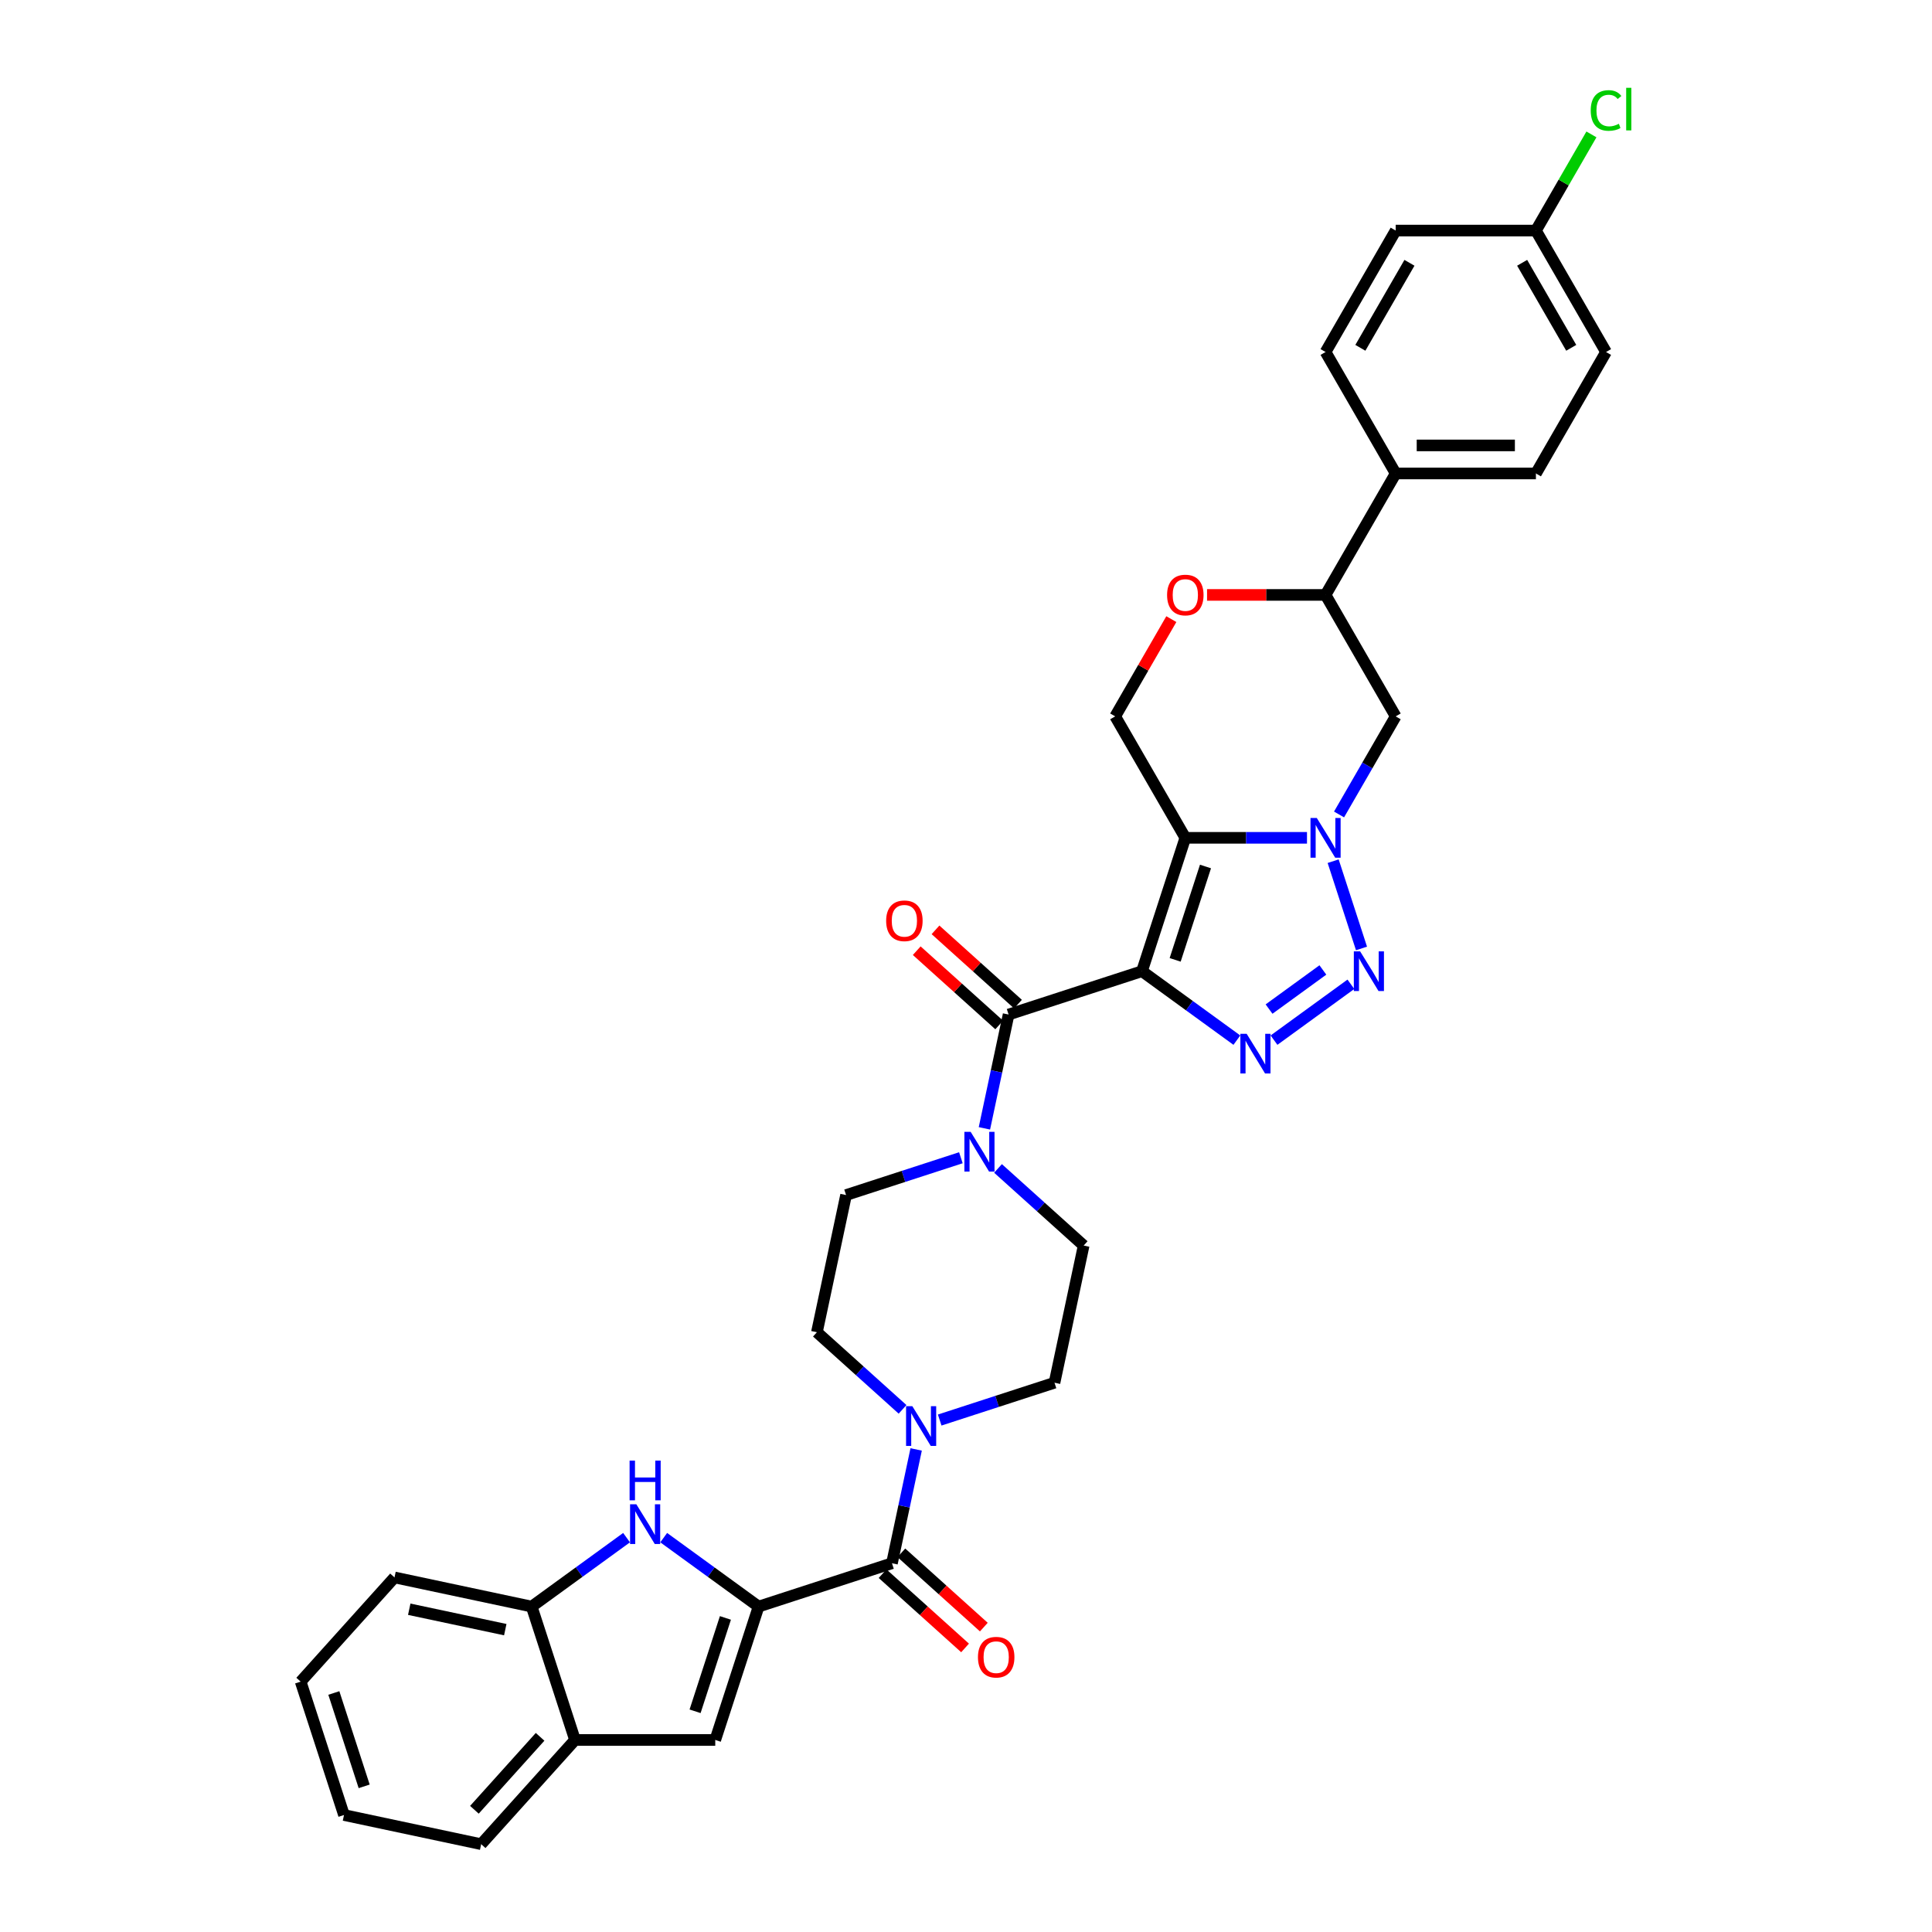 <?xml version='1.0' encoding='iso-8859-1'?>
<svg version='1.1' baseProfile='full'
              xmlns='http://www.w3.org/2000/svg'
                      xmlns:rdkit='http://www.rdkit.org/xml'
                      xmlns:xlink='http://www.w3.org/1999/xlink'
                  xml:space='preserve'
width='1000px' height='1000px' viewBox='0 0 1000 1000'>
<!-- END OF HEADER -->
<rect style='opacity:1.0;fill:#FFFFFF;stroke:none' width='1000' height='1000' x='0' y='0'> </rect>
<path class='bond-0' d='M 591.087,502.692 L 613.518,433.656' style='fill:none;fill-rule:evenodd;stroke:#000000;stroke-width:6px;stroke-linecap:butt;stroke-linejoin:miter;stroke-opacity:1' />
<path class='bond-0' d='M 608.258,496.823 L 623.96,448.498' style='fill:none;fill-rule:evenodd;stroke:#000000;stroke-width:6px;stroke-linecap:butt;stroke-linejoin:miter;stroke-opacity:1' />
<path class='bond-2' d='M 591.087,502.692 L 615.644,520.534' style='fill:none;fill-rule:evenodd;stroke:#000000;stroke-width:6px;stroke-linecap:butt;stroke-linejoin:miter;stroke-opacity:1' />
<path class='bond-2' d='M 615.644,520.534 L 640.201,538.376' style='fill:none;fill-rule:evenodd;stroke:#0000FF;stroke-width:6px;stroke-linecap:butt;stroke-linejoin:miter;stroke-opacity:1' />
<path class='bond-5' d='M 591.087,502.692 L 522.05,525.124' style='fill:none;fill-rule:evenodd;stroke:#000000;stroke-width:6px;stroke-linecap:butt;stroke-linejoin:miter;stroke-opacity:1' />
<path class='bond-1' d='M 613.518,433.656 L 645.007,433.656' style='fill:none;fill-rule:evenodd;stroke:#000000;stroke-width:6px;stroke-linecap:butt;stroke-linejoin:miter;stroke-opacity:1' />
<path class='bond-1' d='M 645.007,433.656 L 676.496,433.656' style='fill:none;fill-rule:evenodd;stroke:#0000FF;stroke-width:6px;stroke-linecap:butt;stroke-linejoin:miter;stroke-opacity:1' />
<path class='bond-12' d='M 613.518,433.656 L 577.223,370.793' style='fill:none;fill-rule:evenodd;stroke:#000000;stroke-width:6px;stroke-linecap:butt;stroke-linejoin:miter;stroke-opacity:1' />
<path class='bond-11' d='M 693.089,421.563 L 707.745,396.178' style='fill:none;fill-rule:evenodd;stroke:#0000FF;stroke-width:6px;stroke-linecap:butt;stroke-linejoin:miter;stroke-opacity:1' />
<path class='bond-11' d='M 707.745,396.178 L 722.401,370.793' style='fill:none;fill-rule:evenodd;stroke:#000000;stroke-width:6px;stroke-linecap:butt;stroke-linejoin:miter;stroke-opacity:1' />
<path class='bond-34' d='M 690.036,445.75 L 704.712,490.917' style='fill:none;fill-rule:evenodd;stroke:#0000FF;stroke-width:6px;stroke-linecap:butt;stroke-linejoin:miter;stroke-opacity:1' />
<path class='bond-3' d='M 659.423,538.376 L 699.224,509.459' style='fill:none;fill-rule:evenodd;stroke:#0000FF;stroke-width:6px;stroke-linecap:butt;stroke-linejoin:miter;stroke-opacity:1' />
<path class='bond-3' d='M 656.86,522.294 L 684.72,502.052' style='fill:none;fill-rule:evenodd;stroke:#0000FF;stroke-width:6px;stroke-linecap:butt;stroke-linejoin:miter;stroke-opacity:1' />
<path class='bond-4' d='M 392.646,831.565 L 461.682,809.134' style='fill:none;fill-rule:evenodd;stroke:#000000;stroke-width:6px;stroke-linecap:butt;stroke-linejoin:miter;stroke-opacity:1' />
<path class='bond-6' d='M 392.646,831.565 L 368.089,813.723' style='fill:none;fill-rule:evenodd;stroke:#000000;stroke-width:6px;stroke-linecap:butt;stroke-linejoin:miter;stroke-opacity:1' />
<path class='bond-6' d='M 368.089,813.723 L 343.531,795.881' style='fill:none;fill-rule:evenodd;stroke:#0000FF;stroke-width:6px;stroke-linecap:butt;stroke-linejoin:miter;stroke-opacity:1' />
<path class='bond-9' d='M 392.646,831.565 L 370.215,900.601' style='fill:none;fill-rule:evenodd;stroke:#000000;stroke-width:6px;stroke-linecap:butt;stroke-linejoin:miter;stroke-opacity:1' />
<path class='bond-9' d='M 375.474,837.434 L 359.772,885.76' style='fill:none;fill-rule:evenodd;stroke:#000000;stroke-width:6px;stroke-linecap:butt;stroke-linejoin:miter;stroke-opacity:1' />
<path class='bond-8' d='M 522.05,525.124 L 515.79,554.578' style='fill:none;fill-rule:evenodd;stroke:#000000;stroke-width:6px;stroke-linecap:butt;stroke-linejoin:miter;stroke-opacity:1' />
<path class='bond-8' d='M 515.79,554.578 L 509.529,584.033' style='fill:none;fill-rule:evenodd;stroke:#0000FF;stroke-width:6px;stroke-linecap:butt;stroke-linejoin:miter;stroke-opacity:1' />
<path class='bond-17' d='M 526.908,519.729 L 505.561,500.509' style='fill:none;fill-rule:evenodd;stroke:#000000;stroke-width:6px;stroke-linecap:butt;stroke-linejoin:miter;stroke-opacity:1' />
<path class='bond-17' d='M 505.561,500.509 L 484.215,481.288' style='fill:none;fill-rule:evenodd;stroke:#FF0000;stroke-width:6px;stroke-linecap:butt;stroke-linejoin:miter;stroke-opacity:1' />
<path class='bond-17' d='M 517.193,530.518 L 495.847,511.298' style='fill:none;fill-rule:evenodd;stroke:#000000;stroke-width:6px;stroke-linecap:butt;stroke-linejoin:miter;stroke-opacity:1' />
<path class='bond-17' d='M 495.847,511.298 L 474.5,492.077' style='fill:none;fill-rule:evenodd;stroke:#FF0000;stroke-width:6px;stroke-linecap:butt;stroke-linejoin:miter;stroke-opacity:1' />
<path class='bond-14' d='M 324.31,795.881 L 299.752,813.723' style='fill:none;fill-rule:evenodd;stroke:#0000FF;stroke-width:6px;stroke-linecap:butt;stroke-linejoin:miter;stroke-opacity:1' />
<path class='bond-14' d='M 299.752,813.723 L 275.195,831.565' style='fill:none;fill-rule:evenodd;stroke:#000000;stroke-width:6px;stroke-linecap:butt;stroke-linejoin:miter;stroke-opacity:1' />
<path class='bond-7' d='M 461.682,809.134 L 467.943,779.679' style='fill:none;fill-rule:evenodd;stroke:#000000;stroke-width:6px;stroke-linecap:butt;stroke-linejoin:miter;stroke-opacity:1' />
<path class='bond-7' d='M 467.943,779.679 L 474.204,750.225' style='fill:none;fill-rule:evenodd;stroke:#0000FF;stroke-width:6px;stroke-linecap:butt;stroke-linejoin:miter;stroke-opacity:1' />
<path class='bond-23' d='M 456.825,814.529 L 478.171,833.749' style='fill:none;fill-rule:evenodd;stroke:#000000;stroke-width:6px;stroke-linecap:butt;stroke-linejoin:miter;stroke-opacity:1' />
<path class='bond-23' d='M 478.171,833.749 L 499.518,852.969' style='fill:none;fill-rule:evenodd;stroke:#FF0000;stroke-width:6px;stroke-linecap:butt;stroke-linejoin:miter;stroke-opacity:1' />
<path class='bond-23' d='M 466.539,803.74 L 487.886,822.96' style='fill:none;fill-rule:evenodd;stroke:#000000;stroke-width:6px;stroke-linecap:butt;stroke-linejoin:miter;stroke-opacity:1' />
<path class='bond-23' d='M 487.886,822.96 L 509.232,842.18' style='fill:none;fill-rule:evenodd;stroke:#FF0000;stroke-width:6px;stroke-linecap:butt;stroke-linejoin:miter;stroke-opacity:1' />
<path class='bond-19' d='M 497.348,599.249 L 467.635,608.903' style='fill:none;fill-rule:evenodd;stroke:#0000FF;stroke-width:6px;stroke-linecap:butt;stroke-linejoin:miter;stroke-opacity:1' />
<path class='bond-19' d='M 467.635,608.903 L 437.922,618.557' style='fill:none;fill-rule:evenodd;stroke:#000000;stroke-width:6px;stroke-linecap:butt;stroke-linejoin:miter;stroke-opacity:1' />
<path class='bond-20' d='M 516.569,604.78 L 538.736,624.739' style='fill:none;fill-rule:evenodd;stroke:#0000FF;stroke-width:6px;stroke-linecap:butt;stroke-linejoin:miter;stroke-opacity:1' />
<path class='bond-20' d='M 538.736,624.739 L 560.902,644.698' style='fill:none;fill-rule:evenodd;stroke:#000000;stroke-width:6px;stroke-linecap:butt;stroke-linejoin:miter;stroke-opacity:1' />
<path class='bond-16' d='M 370.215,900.601 L 297.626,900.601' style='fill:none;fill-rule:evenodd;stroke:#000000;stroke-width:6px;stroke-linecap:butt;stroke-linejoin:miter;stroke-opacity:1' />
<path class='bond-10' d='M 486.385,735.009 L 516.098,725.355' style='fill:none;fill-rule:evenodd;stroke:#0000FF;stroke-width:6px;stroke-linecap:butt;stroke-linejoin:miter;stroke-opacity:1' />
<path class='bond-10' d='M 516.098,725.355 L 545.81,715.7' style='fill:none;fill-rule:evenodd;stroke:#000000;stroke-width:6px;stroke-linecap:butt;stroke-linejoin:miter;stroke-opacity:1' />
<path class='bond-35' d='M 467.163,729.478 L 444.997,709.519' style='fill:none;fill-rule:evenodd;stroke:#0000FF;stroke-width:6px;stroke-linecap:butt;stroke-linejoin:miter;stroke-opacity:1' />
<path class='bond-35' d='M 444.997,709.519 L 422.83,689.56' style='fill:none;fill-rule:evenodd;stroke:#000000;stroke-width:6px;stroke-linecap:butt;stroke-linejoin:miter;stroke-opacity:1' />
<path class='bond-36' d='M 722.401,370.793 L 686.107,307.929' style='fill:none;fill-rule:evenodd;stroke:#000000;stroke-width:6px;stroke-linecap:butt;stroke-linejoin:miter;stroke-opacity:1' />
<path class='bond-13' d='M 577.223,370.793 L 591.754,345.625' style='fill:none;fill-rule:evenodd;stroke:#000000;stroke-width:6px;stroke-linecap:butt;stroke-linejoin:miter;stroke-opacity:1' />
<path class='bond-13' d='M 591.754,345.625 L 606.284,320.458' style='fill:none;fill-rule:evenodd;stroke:#FF0000;stroke-width:6px;stroke-linecap:butt;stroke-linejoin:miter;stroke-opacity:1' />
<path class='bond-15' d='M 624.769,307.929 L 655.438,307.929' style='fill:none;fill-rule:evenodd;stroke:#FF0000;stroke-width:6px;stroke-linecap:butt;stroke-linejoin:miter;stroke-opacity:1' />
<path class='bond-15' d='M 655.438,307.929 L 686.107,307.929' style='fill:none;fill-rule:evenodd;stroke:#000000;stroke-width:6px;stroke-linecap:butt;stroke-linejoin:miter;stroke-opacity:1' />
<path class='bond-30' d='M 275.195,831.565 L 204.192,816.473' style='fill:none;fill-rule:evenodd;stroke:#000000;stroke-width:6px;stroke-linecap:butt;stroke-linejoin:miter;stroke-opacity:1' />
<path class='bond-30' d='M 261.526,843.502 L 211.824,832.938' style='fill:none;fill-rule:evenodd;stroke:#000000;stroke-width:6px;stroke-linecap:butt;stroke-linejoin:miter;stroke-opacity:1' />
<path class='bond-38' d='M 275.195,831.565 L 297.626,900.601' style='fill:none;fill-rule:evenodd;stroke:#000000;stroke-width:6px;stroke-linecap:butt;stroke-linejoin:miter;stroke-opacity:1' />
<path class='bond-18' d='M 686.107,307.929 L 722.401,245.065' style='fill:none;fill-rule:evenodd;stroke:#000000;stroke-width:6px;stroke-linecap:butt;stroke-linejoin:miter;stroke-opacity:1' />
<path class='bond-31' d='M 297.626,900.601 L 249.055,954.545' style='fill:none;fill-rule:evenodd;stroke:#000000;stroke-width:6px;stroke-linecap:butt;stroke-linejoin:miter;stroke-opacity:1' />
<path class='bond-31' d='M 279.551,898.979 L 245.551,936.74' style='fill:none;fill-rule:evenodd;stroke:#000000;stroke-width:6px;stroke-linecap:butt;stroke-linejoin:miter;stroke-opacity:1' />
<path class='bond-24' d='M 722.401,245.065 L 794.99,245.065' style='fill:none;fill-rule:evenodd;stroke:#000000;stroke-width:6px;stroke-linecap:butt;stroke-linejoin:miter;stroke-opacity:1' />
<path class='bond-24' d='M 733.289,230.547 L 784.102,230.547' style='fill:none;fill-rule:evenodd;stroke:#000000;stroke-width:6px;stroke-linecap:butt;stroke-linejoin:miter;stroke-opacity:1' />
<path class='bond-25' d='M 722.401,245.065 L 686.107,182.201' style='fill:none;fill-rule:evenodd;stroke:#000000;stroke-width:6px;stroke-linecap:butt;stroke-linejoin:miter;stroke-opacity:1' />
<path class='bond-22' d='M 437.922,618.557 L 422.83,689.56' style='fill:none;fill-rule:evenodd;stroke:#000000;stroke-width:6px;stroke-linecap:butt;stroke-linejoin:miter;stroke-opacity:1' />
<path class='bond-21' d='M 560.902,644.698 L 545.81,715.7' style='fill:none;fill-rule:evenodd;stroke:#000000;stroke-width:6px;stroke-linecap:butt;stroke-linejoin:miter;stroke-opacity:1' />
<path class='bond-28' d='M 794.99,245.065 L 831.284,182.201' style='fill:none;fill-rule:evenodd;stroke:#000000;stroke-width:6px;stroke-linecap:butt;stroke-linejoin:miter;stroke-opacity:1' />
<path class='bond-27' d='M 686.107,182.201 L 722.401,119.337' style='fill:none;fill-rule:evenodd;stroke:#000000;stroke-width:6px;stroke-linecap:butt;stroke-linejoin:miter;stroke-opacity:1' />
<path class='bond-27' d='M 704.123,180.03 L 729.53,136.026' style='fill:none;fill-rule:evenodd;stroke:#000000;stroke-width:6px;stroke-linecap:butt;stroke-linejoin:miter;stroke-opacity:1' />
<path class='bond-26' d='M 794.99,119.337 L 722.401,119.337' style='fill:none;fill-rule:evenodd;stroke:#000000;stroke-width:6px;stroke-linecap:butt;stroke-linejoin:miter;stroke-opacity:1' />
<path class='bond-29' d='M 794.99,119.337 L 809.357,94.453' style='fill:none;fill-rule:evenodd;stroke:#000000;stroke-width:6px;stroke-linecap:butt;stroke-linejoin:miter;stroke-opacity:1' />
<path class='bond-29' d='M 809.357,94.453 L 823.724,69.569' style='fill:none;fill-rule:evenodd;stroke:#00CC00;stroke-width:6px;stroke-linecap:butt;stroke-linejoin:miter;stroke-opacity:1' />
<path class='bond-37' d='M 794.99,119.337 L 831.284,182.201' style='fill:none;fill-rule:evenodd;stroke:#000000;stroke-width:6px;stroke-linecap:butt;stroke-linejoin:miter;stroke-opacity:1' />
<path class='bond-37' d='M 787.861,136.026 L 813.267,180.03' style='fill:none;fill-rule:evenodd;stroke:#000000;stroke-width:6px;stroke-linecap:butt;stroke-linejoin:miter;stroke-opacity:1' />
<path class='bond-33' d='M 204.192,816.473 L 155.621,870.417' style='fill:none;fill-rule:evenodd;stroke:#000000;stroke-width:6px;stroke-linecap:butt;stroke-linejoin:miter;stroke-opacity:1' />
<path class='bond-32' d='M 249.055,954.545 L 178.052,939.453' style='fill:none;fill-rule:evenodd;stroke:#000000;stroke-width:6px;stroke-linecap:butt;stroke-linejoin:miter;stroke-opacity:1' />
<path class='bond-39' d='M 178.052,939.453 L 155.621,870.417' style='fill:none;fill-rule:evenodd;stroke:#000000;stroke-width:6px;stroke-linecap:butt;stroke-linejoin:miter;stroke-opacity:1' />
<path class='bond-39' d='M 188.494,924.612 L 172.793,876.286' style='fill:none;fill-rule:evenodd;stroke:#000000;stroke-width:6px;stroke-linecap:butt;stroke-linejoin:miter;stroke-opacity:1' />
<path  class='atom-2' d='M 681.562 423.378
L 688.299 434.266
Q 688.967 435.34, 690.041 437.286
Q 691.115 439.231, 691.173 439.347
L 691.173 423.378
L 693.903 423.378
L 693.903 443.935
L 691.086 443.935
L 683.856 432.03
Q 683.014 430.637, 682.114 429.04
Q 681.243 427.443, 680.982 426.949
L 680.982 443.935
L 678.311 443.935
L 678.311 423.378
L 681.562 423.378
' fill='#0000FF'/>
<path  class='atom-3' d='M 645.268 535.081
L 652.004 545.969
Q 652.672 547.043, 653.746 548.989
Q 654.821 550.934, 654.879 551.05
L 654.879 535.081
L 657.608 535.081
L 657.608 555.638
L 654.792 555.638
L 647.562 543.733
Q 646.72 542.339, 645.82 540.742
Q 644.949 539.145, 644.687 538.652
L 644.687 555.638
L 642.016 555.638
L 642.016 535.081
L 645.268 535.081
' fill='#0000FF'/>
<path  class='atom-4' d='M 703.994 492.414
L 710.73 503.302
Q 711.398 504.376, 712.472 506.322
Q 713.546 508.267, 713.604 508.383
L 713.604 492.414
L 716.334 492.414
L 716.334 512.971
L 713.517 512.971
L 706.287 501.066
Q 705.445 499.673, 704.545 498.076
Q 703.674 496.479, 703.413 495.985
L 703.413 512.971
L 700.742 512.971
L 700.742 492.414
L 703.994 492.414
' fill='#0000FF'/>
<path  class='atom-7' d='M 329.376 778.62
L 336.113 789.508
Q 336.78 790.583, 337.855 792.528
Q 338.929 794.473, 338.987 794.59
L 338.987 778.62
L 341.716 778.62
L 341.716 799.177
L 338.9 799.177
L 331.67 787.273
Q 330.828 785.879, 329.928 784.282
Q 329.057 782.685, 328.796 782.191
L 328.796 799.177
L 326.124 799.177
L 326.124 778.62
L 329.376 778.62
' fill='#0000FF'/>
<path  class='atom-7' d='M 325.878 756.007
L 328.665 756.007
L 328.665 764.747
L 339.176 764.747
L 339.176 756.007
L 341.963 756.007
L 341.963 776.564
L 339.176 776.564
L 339.176 767.07
L 328.665 767.07
L 328.665 776.564
L 325.878 776.564
L 325.878 756.007
' fill='#0000FF'/>
<path  class='atom-9' d='M 502.414 585.848
L 509.151 596.736
Q 509.818 597.81, 510.893 599.756
Q 511.967 601.701, 512.025 601.817
L 512.025 585.848
L 514.754 585.848
L 514.754 606.405
L 511.938 606.405
L 504.708 594.5
Q 503.866 593.107, 502.966 591.51
Q 502.095 589.913, 501.834 589.419
L 501.834 606.405
L 499.162 606.405
L 499.162 585.848
L 502.414 585.848
' fill='#0000FF'/>
<path  class='atom-11' d='M 472.23 727.853
L 478.966 738.741
Q 479.634 739.816, 480.708 741.761
Q 481.783 743.706, 481.841 743.822
L 481.841 727.853
L 484.57 727.853
L 484.57 748.41
L 481.754 748.41
L 474.524 736.506
Q 473.682 735.112, 472.782 733.515
Q 471.911 731.918, 471.649 731.424
L 471.649 748.41
L 468.978 748.41
L 468.978 727.853
L 472.23 727.853
' fill='#0000FF'/>
<path  class='atom-14' d='M 604.081 307.987
Q 604.081 303.051, 606.52 300.292
Q 608.959 297.534, 613.518 297.534
Q 618.076 297.534, 620.515 300.292
Q 622.954 303.051, 622.954 307.987
Q 622.954 312.981, 620.486 315.826
Q 618.018 318.643, 613.518 318.643
Q 608.988 318.643, 606.52 315.826
Q 604.081 313.01, 604.081 307.987
M 613.518 316.32
Q 616.654 316.32, 618.338 314.229
Q 620.051 312.11, 620.051 307.987
Q 620.051 303.951, 618.338 301.918
Q 616.654 299.857, 613.518 299.857
Q 610.382 299.857, 608.669 301.889
Q 606.985 303.922, 606.985 307.987
Q 606.985 312.139, 608.669 314.229
Q 610.382 316.32, 613.518 316.32
' fill='#FF0000'/>
<path  class='atom-18' d='M 458.67 476.61
Q 458.67 471.674, 461.109 468.916
Q 463.548 466.157, 468.106 466.157
Q 472.665 466.157, 475.104 468.916
Q 477.543 471.674, 477.543 476.61
Q 477.543 481.604, 475.075 484.45
Q 472.607 487.266, 468.106 487.266
Q 463.577 487.266, 461.109 484.45
Q 458.67 481.633, 458.67 476.61
M 468.106 484.943
Q 471.242 484.943, 472.926 482.853
Q 474.639 480.733, 474.639 476.61
Q 474.639 472.574, 472.926 470.542
Q 471.242 468.48, 468.106 468.48
Q 464.971 468.48, 463.257 470.513
Q 461.573 472.545, 461.573 476.61
Q 461.573 480.762, 463.257 482.853
Q 464.971 484.943, 468.106 484.943
' fill='#FF0000'/>
<path  class='atom-24' d='M 506.19 857.764
Q 506.19 852.828, 508.629 850.069
Q 511.068 847.311, 515.626 847.311
Q 520.185 847.311, 522.624 850.069
Q 525.063 852.828, 525.063 857.764
Q 525.063 862.758, 522.595 865.603
Q 520.127 868.42, 515.626 868.42
Q 511.097 868.42, 508.629 865.603
Q 506.19 862.787, 506.19 857.764
M 515.626 866.097
Q 518.762 866.097, 520.446 864.006
Q 522.159 861.887, 522.159 857.764
Q 522.159 853.728, 520.446 851.695
Q 518.762 849.634, 515.626 849.634
Q 512.49 849.634, 510.777 851.666
Q 509.093 853.699, 509.093 857.764
Q 509.093 861.916, 510.777 864.006
Q 512.49 866.097, 515.626 866.097
' fill='#FF0000'/>
<path  class='atom-30' d='M 823.358 57.185
Q 823.358 52.075, 825.738 49.403
Q 828.148 46.703, 832.707 46.703
Q 836.946 46.703, 839.211 49.694
L 837.295 51.262
Q 835.64 49.084, 832.707 49.084
Q 829.6 49.084, 827.945 51.175
Q 826.319 53.236, 826.319 57.185
Q 826.319 61.25, 828.003 63.34
Q 829.716 65.431, 833.026 65.431
Q 835.291 65.431, 837.933 64.066
L 838.746 66.244
Q 837.672 66.941, 836.046 67.347
Q 834.42 67.754, 832.62 67.754
Q 828.148 67.754, 825.738 65.025
Q 823.358 62.295, 823.358 57.185
' fill='#00CC00'/>
<path  class='atom-30' d='M 841.708 45.455
L 844.379 45.455
L 844.379 67.493
L 841.708 67.493
L 841.708 45.455
' fill='#00CC00'/>
</svg>
